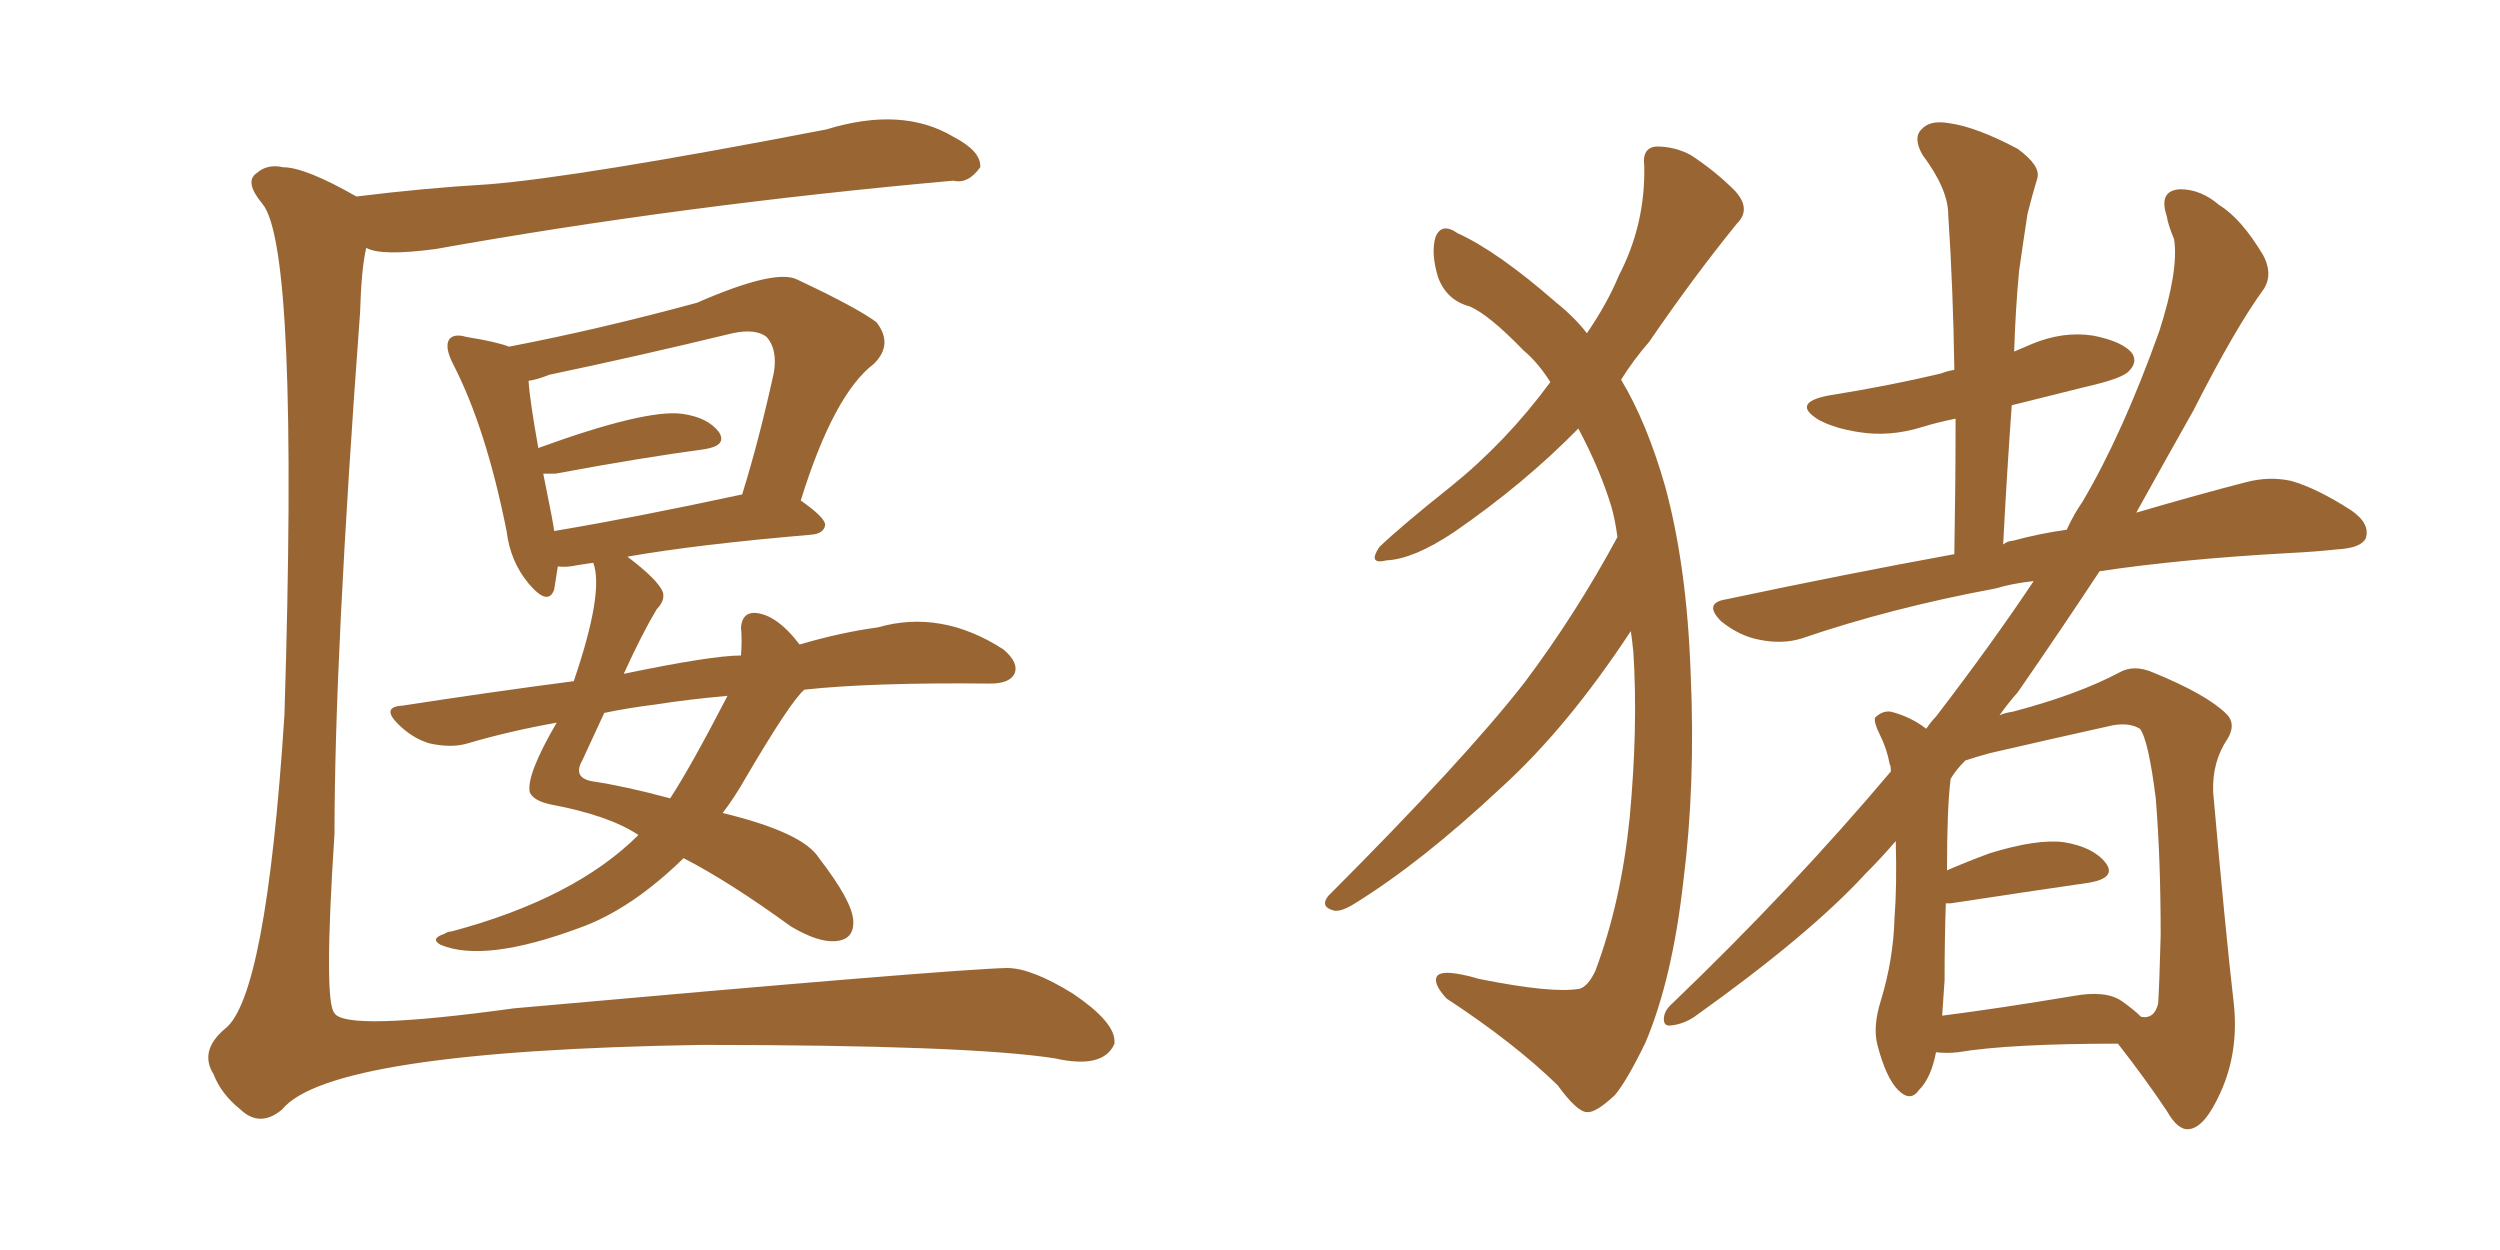 <svg xmlns="http://www.w3.org/2000/svg" xmlns:xlink="http://www.w3.org/1999/xlink" width="300" height="150"><path fill="#996633" padding="10" d="M42.77 23.58L42.77 23.58Q50.98 22.56 58.59 22.12L58.59 22.12Q69.58 21.24 99.17 15.53L99.17 15.53Q108.25 12.74 114.40 16.41L114.40 16.41Q117.77 18.16 117.63 20.07L117.63 20.07Q116.16 22.12 114.40 21.68L114.40 21.68Q81.74 24.61 52.29 29.88L52.29 29.88Q45.70 30.76 43.95 29.74L43.95 29.74Q43.36 32.23 43.21 37.50L43.21 37.50Q40.14 78.96 40.14 100.05L40.14 100.05Q38.82 120.26 40.14 121.58L40.14 121.58Q41.46 123.78 61.67 121.00L61.67 121.00Q114.11 116.31 120.85 116.16L120.85 116.16Q123.78 116.16 128.76 119.24L128.76 119.24Q133.74 122.61 133.74 124.95L133.74 124.95Q133.74 125.10 133.74 125.24L133.74 125.24Q132.42 128.32 126.56 127.00L126.56 127.00Q116.16 125.39 84.08 125.39L84.08 125.39Q39.55 126.12 33.84 133.15L33.84 133.15Q31.20 135.35 28.86 133.15L28.86 133.15Q26.51 131.25 25.63 128.91L25.63 128.91Q23.88 126.12 26.95 123.49L26.95 123.49Q31.93 119.82 34.13 85.84L34.13 85.84Q35.89 29.74 31.49 24.46L31.49 24.46Q29.30 21.83 30.76 20.80L30.76 20.80Q32.08 19.63 33.98 20.07L33.98 20.07Q36.62 20.07 42.77 23.58ZM96.53 82.76L96.53 82.76Q94.92 84.08 89.50 93.31L89.50 93.31Q88.18 95.65 86.72 97.56L86.72 97.56Q96.39 99.90 98.29 102.98L98.29 102.98Q102.25 108.11 102.39 110.45L102.39 110.45Q102.54 112.79 100.20 112.94L100.20 112.94Q98.14 113.09 94.92 111.18L94.92 111.18Q87.45 105.76 82.03 102.98L82.03 102.98Q75.73 109.13 69.58 111.33L69.58 111.33Q58.15 115.58 52.88 113.38L52.88 113.38Q51.56 112.65 53.32 112.06L53.32 112.06Q53.76 111.77 54.20 111.77L54.20 111.77Q68.99 107.81 76.61 100.20L76.61 100.20Q73.10 97.85 66.06 96.53L66.06 96.53Q64.01 96.09 63.57 95.07L63.57 95.07Q63.13 93.02 66.80 86.72L66.80 86.72Q61.08 87.74 56.10 89.21L56.10 89.21Q54.20 89.79 51.56 89.21L51.56 89.21Q49.51 88.62 47.75 86.87L47.75 86.87Q45.70 84.81 48.34 84.67L48.34 84.67Q58.74 83.06 68.85 81.74L68.85 81.74Q72.51 71.04 71.19 67.53L71.19 67.53Q70.17 67.68 69.29 67.82L69.29 67.82Q67.97 68.12 66.94 67.97L66.94 67.97Q66.65 69.73 66.50 70.75L66.50 70.75Q65.77 72.80 63.43 70.02L63.43 70.02Q61.23 67.38 60.79 63.72L60.79 63.72Q58.30 51.27 54.35 43.65L54.35 43.65Q53.32 41.60 53.91 40.72L53.91 40.72Q54.49 39.99 55.96 40.43L55.96 40.43Q59.62 41.02 61.08 41.60L61.08 41.60Q71.78 39.55 83.64 36.33L83.64 36.33Q93.02 32.23 95.65 33.54L95.65 33.54Q102.83 36.91 105.18 38.67L105.18 38.67Q107.23 41.31 104.88 43.65L104.88 43.65Q100.05 47.31 96.09 60.06L96.09 60.06Q99.02 62.11 99.02 62.99L99.02 62.99Q98.88 64.01 97.41 64.16L97.41 64.16Q83.64 65.33 75.29 66.80L75.29 66.80Q78.96 69.58 79.54 71.04L79.54 71.04Q79.83 72.07 78.81 73.10L78.81 73.10Q77.05 76.03 74.85 80.86L74.85 80.86Q85.40 78.66 88.92 78.66L88.92 78.66Q89.06 76.76 88.92 75.29L88.92 75.29Q89.06 73.54 90.53 73.54L90.53 73.54Q93.16 73.68 95.95 77.34L95.95 77.34Q100.93 75.88 105.32 75.29L105.32 75.29Q112.94 73.10 120.41 77.93L120.41 77.93Q122.31 79.54 121.73 80.86L121.73 80.86Q121.14 82.03 118.80 82.03L118.80 82.03Q104.59 81.88 96.53 82.76ZM78.81 84.52L78.81 84.52Q75.29 84.96 72.51 85.55L72.51 85.55Q71.34 88.04 69.87 91.26L69.87 91.26Q68.70 93.31 71.04 93.75L71.04 93.75Q75 94.34 80.42 95.80L80.42 95.80Q82.91 91.99 87.30 83.50L87.30 83.50Q82.47 83.94 78.81 84.52ZM66.50 63.72L66.50 63.72L66.50 63.72Q76.17 62.11 89.06 59.33L89.06 59.33Q91.11 52.73 92.87 44.68L92.87 44.68Q93.31 41.89 91.99 40.43L91.99 40.43Q90.67 39.40 87.89 39.99L87.89 39.99Q77.05 42.63 65.92 44.97L65.92 44.97Q64.45 45.56 63.43 45.70L63.43 45.70Q63.57 48.05 64.60 53.76L64.60 53.76Q77.49 49.07 81.88 49.66L81.88 49.66Q84.96 50.10 86.28 51.86L86.28 51.86Q87.30 53.47 84.52 53.91L84.52 53.91Q76.90 54.93 66.65 56.84L66.65 56.84Q65.77 56.84 65.19 56.84L65.19 56.84Q66.50 63.28 66.50 63.72ZM195.70 75.73L195.70 75.73Q188.09 87.30 180.18 94.48L180.18 94.48Q170.65 103.42 162.60 108.40L162.60 108.40Q160.99 109.42 160.11 109.28L160.11 109.28Q158.35 108.84 159.38 107.52L159.38 107.52Q175.78 91.11 182.96 81.88L182.96 81.88Q189.11 73.68 194.09 64.45L194.09 64.45Q193.80 62.26 193.36 60.79L193.36 60.79Q192.04 56.40 189.40 51.42L189.40 51.42Q182.96 58.01 174.46 63.87L174.46 63.87Q169.63 67.09 166.41 67.24L166.41 67.24Q164.06 67.82 165.53 65.63L165.53 65.63Q168.31 62.99 174.02 58.45L174.02 58.45Q180.76 53.03 186.04 45.85L186.04 45.85Q184.57 43.51 182.81 42.04L182.81 42.04Q178.71 37.79 176.37 36.77L176.37 36.77Q173.58 36.04 172.56 33.25L172.56 33.25Q171.68 30.32 172.27 28.42L172.27 28.42Q173.00 26.66 174.90 27.98L174.90 27.98Q179.74 30.18 186.77 36.33L186.77 36.33Q188.96 38.09 190.43 39.99L190.43 39.99Q192.92 36.33 194.24 33.11L194.24 33.11Q197.46 26.95 197.31 19.92L197.31 19.92Q197.02 17.72 198.78 17.58L198.78 17.58Q200.98 17.58 202.88 18.60L202.88 18.60Q205.81 20.51 208.15 22.85L208.15 22.85Q210.21 25.05 208.45 26.81L208.45 26.81Q203.32 33.11 197.90 41.02L197.90 41.02Q196.00 43.21 194.53 45.56L194.53 45.56Q197.61 50.68 199.80 58.30L199.80 58.30Q202.44 67.97 202.88 80.86L202.88 80.86Q203.47 94.19 202.00 105.76L202.00 105.76Q200.68 117.48 197.46 125.10L197.46 125.10Q195.26 129.64 193.80 131.40L193.80 131.40Q191.46 133.59 190.43 133.45L190.43 133.45Q189.26 133.45 186.91 130.22L186.91 130.22Q181.64 125.10 173.58 119.82L173.58 119.82Q171.97 118.07 172.41 117.19L172.41 117.19Q173.00 116.16 177.54 117.48L177.54 117.48Q186.33 119.24 189.55 118.65L189.55 118.65Q190.58 118.36 191.46 116.46L191.46 116.46Q194.53 108.25 195.56 98.14L195.56 98.14Q196.58 87.16 196.00 78.22L196.00 78.22Q195.85 76.76 195.70 75.73ZM232.32 126.27L232.32 126.27Q231.74 129.35 230.27 130.81L230.27 130.81Q229.25 132.28 227.78 130.81L227.78 130.81Q226.32 129.35 225.29 125.39L225.29 125.39Q224.71 123.19 225.73 119.97L225.73 119.97Q227.20 115.14 227.34 110.16L227.34 110.16Q227.64 106.35 227.49 100.93L227.49 100.93Q225.73 102.98 223.83 104.88L223.83 104.88Q217.09 112.21 203.32 122.02L203.32 122.02Q202.00 122.90 200.54 123.05L200.54 123.05Q199.66 123.19 199.66 122.31L199.66 122.31Q199.66 121.29 200.68 120.41L200.68 120.41Q215.04 106.64 226.90 92.58L226.90 92.58Q226.90 91.85 226.76 91.70L226.76 91.70Q226.46 89.94 225.59 88.18L225.59 88.18Q224.85 86.72 225 86.13L225 86.13Q225.88 85.25 226.90 85.40L226.90 85.40Q229.25 85.99 231.15 87.45L231.15 87.45Q231.74 86.57 232.32 85.99L232.32 85.99Q239.06 77.20 244.04 69.73L244.04 69.73Q241.41 70.02 239.50 70.61L239.50 70.61Q226.90 72.95 216.21 76.61L216.21 76.61Q213.87 77.34 211.08 76.76L211.08 76.76Q208.74 76.32 206.54 74.56L206.54 74.56Q204.35 72.36 207.13 71.92L207.13 71.92Q221.63 68.85 234.52 66.50L234.52 66.50Q234.67 57.86 234.67 50.24L234.67 50.24Q232.47 50.68 230.57 51.27L230.57 51.27Q226.76 52.44 223.10 51.86L223.10 51.86Q220.17 51.42 218.26 50.39L218.26 50.39Q214.89 48.34 219.43 47.46L219.43 47.46Q226.76 46.29 232.91 44.82L232.91 44.82Q233.64 44.53 234.52 44.38L234.52 44.38Q234.38 34.72 233.79 25.78L233.79 25.78Q233.79 22.71 230.71 18.60L230.71 18.60Q229.54 16.55 230.57 15.53L230.57 15.53Q231.59 14.36 233.94 14.79L233.94 14.79Q237.16 15.23 242.14 17.87L242.14 17.87Q244.92 19.92 244.48 21.39L244.48 21.39Q243.90 23.29 243.31 25.63L243.31 25.63Q242.87 28.42 242.29 32.52L242.29 32.52Q241.85 37.21 241.70 42.19L241.70 42.19Q242.72 41.75 243.75 41.31L243.75 41.31Q247.56 39.70 251.22 40.28L251.22 40.28Q254.88 41.02 255.91 42.48L255.91 42.48Q256.49 43.51 255.47 44.53L255.47 44.53Q254.74 45.41 250.20 46.44L250.20 46.44Q245.51 47.61 241.41 48.63L241.41 48.63Q240.82 56.84 240.38 65.33L240.38 65.33Q240.97 64.89 241.55 64.89L241.55 64.89Q244.78 64.01 248.00 63.57L248.00 63.57Q248.88 61.67 249.90 60.21L249.90 60.21Q254.74 52.00 259.13 39.70L259.13 39.70Q261.47 32.37 260.89 28.71L260.89 28.71Q260.16 26.95 260.01 25.93L260.01 25.93Q258.98 22.85 261.62 22.71L261.62 22.71Q264.11 22.71 266.31 24.61L266.31 24.61Q268.95 26.22 271.58 30.62L271.58 30.62Q272.75 32.81 271.73 34.57L271.73 34.57Q268.21 39.40 263.23 49.22L263.23 49.22Q260.01 54.93 256.35 61.52L256.35 61.52Q263.82 59.33 269.53 57.86L269.53 57.86Q272.31 57.13 274.95 57.71L274.95 57.71Q278.03 58.59 282.13 61.23L282.13 61.23Q284.47 62.84 283.89 64.60L283.89 64.60Q283.30 65.77 280.52 65.92L280.52 65.92Q277.88 66.21 274.80 66.36L274.80 66.36Q261.62 67.09 251.95 68.55L251.95 68.55Q247.41 75.44 242.14 83.06L242.14 83.06Q240.97 84.38 239.94 85.84L239.94 85.84Q240.53 85.55 241.55 85.40L241.55 85.40Q249.32 83.35 254.30 80.71L254.30 80.71Q256.05 79.69 258.40 80.71L258.40 80.71Q264.84 83.35 267.19 85.69L267.19 85.69Q268.36 86.87 267.33 88.62L267.33 88.62Q265.43 91.41 265.58 95.07L265.58 95.07Q267.04 111.62 268.07 120.56L268.07 120.56Q268.65 126.27 266.46 131.10L266.46 131.10Q264.55 135.35 262.65 135.50L262.65 135.50Q261.33 135.64 260.01 133.30L260.01 133.30Q257.37 129.35 254.15 125.24L254.15 125.24Q241.11 125.24 234.96 126.27L234.96 126.27Q233.64 126.42 232.32 126.27ZM254.59 120.12L254.59 120.12L254.59 120.12Q256.05 121.14 256.93 122.02L256.93 122.02Q258.54 122.31 258.98 120.41L258.98 120.41Q259.13 118.07 259.28 112.21L259.28 112.21Q259.28 102.98 258.69 95.80L258.69 95.80Q257.81 88.77 256.79 87.45L256.79 87.45Q255.32 86.57 252.98 87.16L252.98 87.16Q246.39 88.62 238.77 90.38L238.77 90.38Q237.16 90.82 235.84 91.26L235.84 91.26Q234.67 92.43 234.08 93.46L234.08 93.46Q233.64 96.83 233.64 104.44L233.64 104.44Q235.99 103.42 238.77 102.39L238.77 102.39Q244.48 100.63 247.71 101.07L247.71 101.07Q251.22 101.66 252.69 103.56L252.69 103.56Q254.00 105.32 250.78 105.91L250.78 105.91Q243.75 106.93 234.08 108.40L234.08 108.40Q233.64 108.40 233.50 108.40L233.50 108.40Q233.35 112.79 233.35 117.63L233.35 117.63Q233.20 119.68 233.06 121.88L233.06 121.88Q239.94 121.00 248.73 119.53L248.73 119.53Q252.69 118.80 254.59 120.12Z"/></svg>
